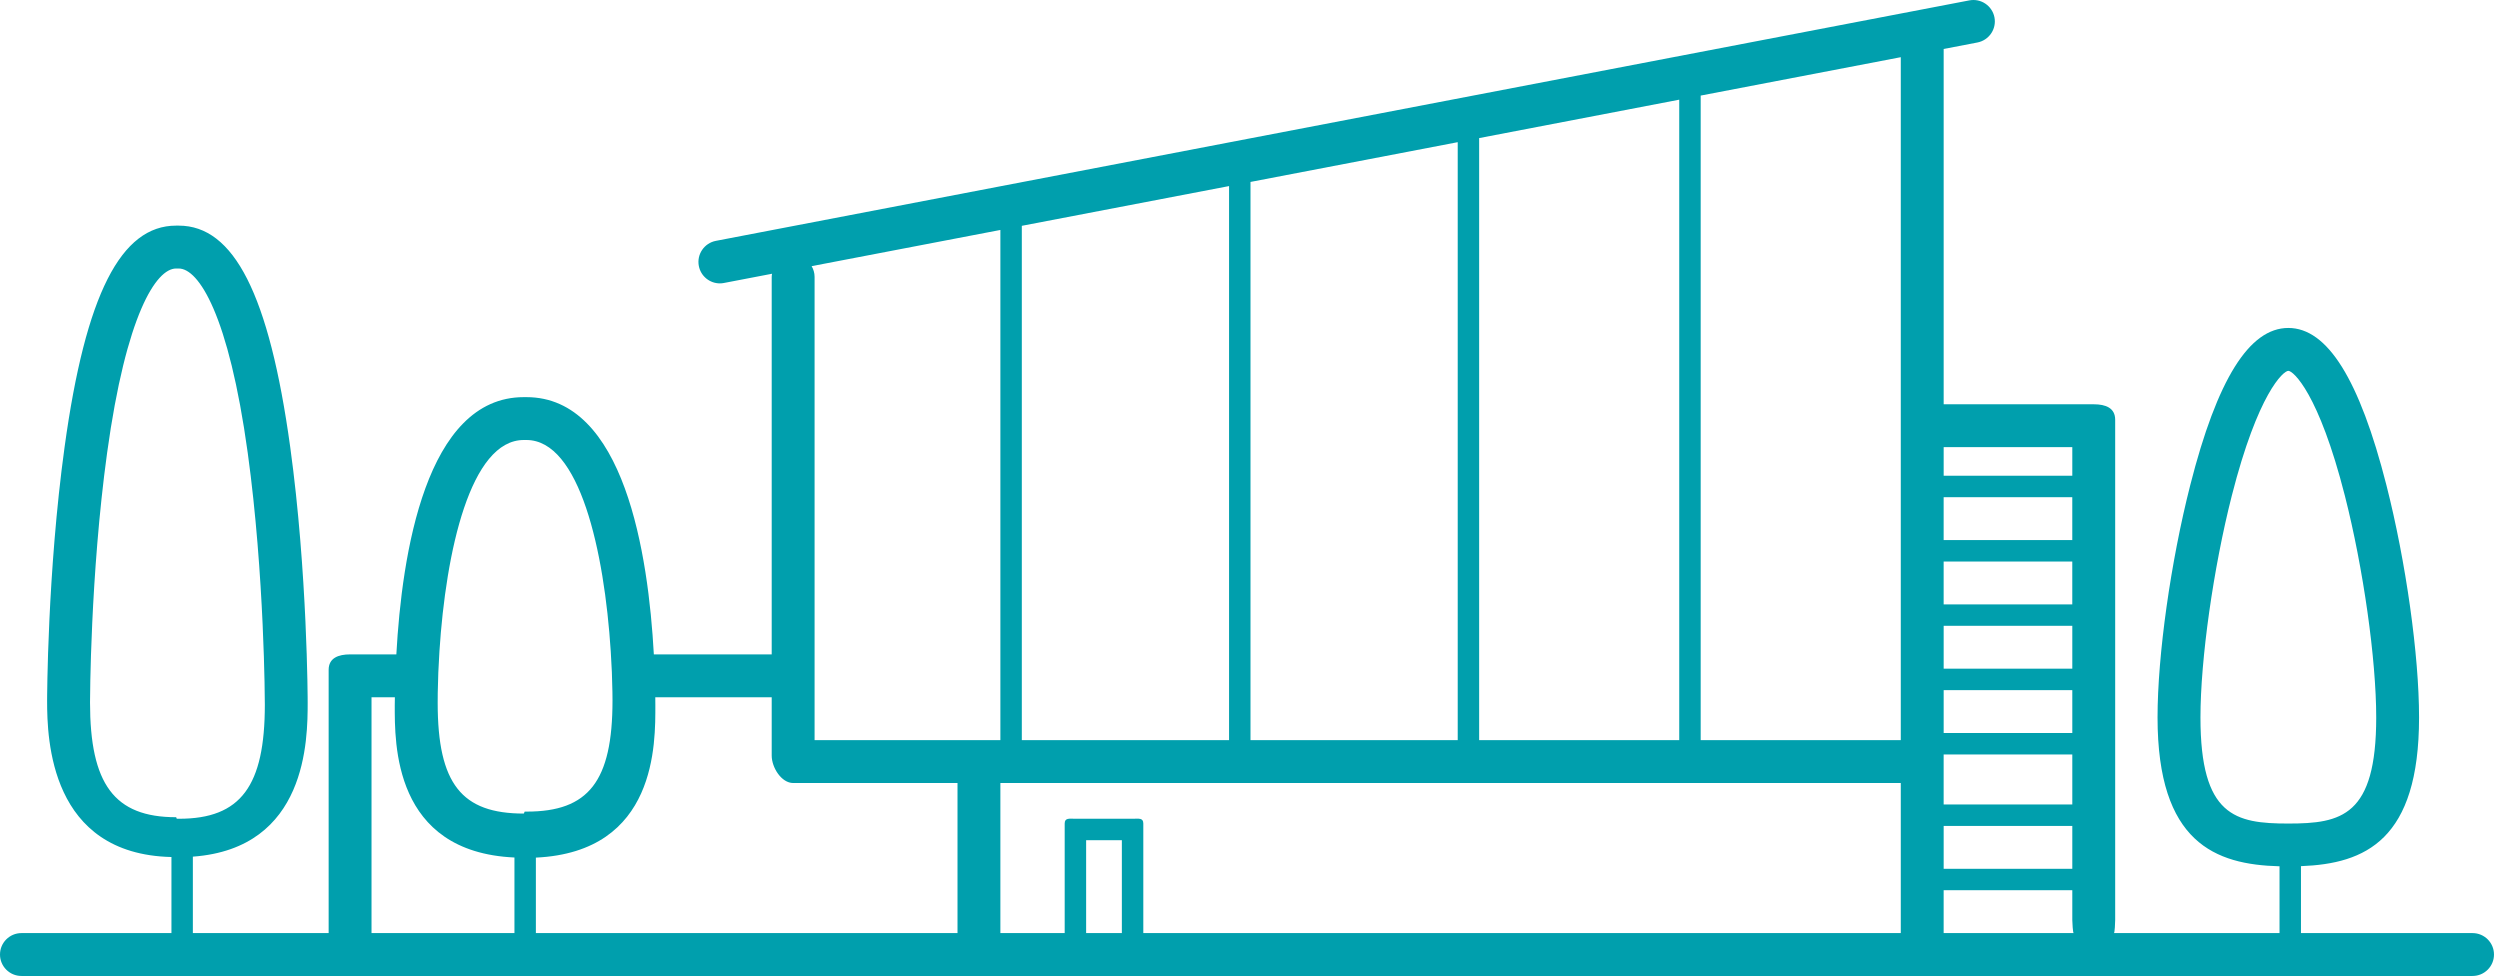 <?xml version="1.0" encoding="UTF-8"?> <svg xmlns="http://www.w3.org/2000/svg" xmlns:xlink="http://www.w3.org/1999/xlink" width="263px" height="103px" viewBox="0 0 263 103"><!-- Generator: Sketch 49 (51002) - http://www.bohemiancoding.com/sketch --><title>icon_empreendinebtos_residenciais</title><desc>Created with Sketch.</desc><defs></defs><g id="LAYOUTS" stroke="none" stroke-width="1" fill="none" fill-rule="evenodd"><g id="Interior_gestãoproprietarios" transform="translate(-607, -1654)" fill="#009FAD"><g id="icon_empreendinebtos_residenciais" transform="translate(607, 1654)"><path d="M2.256,98.161 C1.011,98.161 0,99.172 0,100.416 C0,101.662 1.011,102.672 2.256,102.672 L260.112,102.672 C261.357,102.672 262.368,101.662 262.368,100.416 C262.368,99.172 261.357,98.161 260.112,98.161 L242.062,98.161 L242.062,91.12 C248.827,90.862 254.485,88.383 254.485,75.475 C254.485,68.928 253.107,59.107 251.05,51.033 C248.217,39.909 244.84,34.501 240.73,34.501 C236.623,34.501 233.247,39.909 230.415,51.033 C228.357,59.107 226.974,68.928 226.974,75.475 C226.974,88.654 233.041,90.958 239.806,91.134 L239.806,98.161 L222.385,98.161 C222.471,98.161 222.517,97.045 222.517,96.783 L222.517,44.158 C222.517,42.912 221.514,42.531 220.269,42.531 L204.474,42.531 L204.474,5.152 L208.023,4.47 C209.245,4.234 210.052,3.054 209.818,1.831 C209.581,0.607 208.401,-0.192 207.178,0.04 L75.308,25.339 C74.085,25.575 73.281,26.758 73.517,27.981 C73.724,29.059 74.669,29.812 75.729,29.812 C75.872,29.812 76.01,29.799 76.154,29.77 L81.219,28.798 C81.204,28.905 81.183,29.01 81.183,29.124 L81.183,68.841 L68.784,68.841 C68.207,58.317 65.681,41.779 55.377,41.779 L55.103,41.779 C44.798,41.779 42.272,58.317 41.696,68.841 L36.837,68.841 C35.592,68.841 34.574,69.222 34.574,70.47 L34.574,98.161 L20.289,98.161 L20.289,90.12 C32.318,89.238 32.367,77.802 32.367,73.891 C32.367,73.753 32.351,60.238 30.531,47.031 C28.313,30.924 24.587,23.736 18.801,23.736 L18.525,23.736 C12.743,23.736 9.009,30.924 6.794,47.031 C4.976,60.238 4.956,73.597 4.956,73.732 C4.956,77.749 5.255,89.862 18.036,90.159 L18.036,98.161 L2.256,98.161 Z M26.062,47.645 C27.84,60.55 27.861,73.992 27.861,74.126 C27.861,82.698 25.331,86.133 18.84,86.133 L18.603,86.133 C18.579,86.133 18.552,85.971 18.525,85.971 C12.008,85.971 9.471,82.473 9.471,73.891 C9.471,73.758 9.491,60.55 11.267,47.645 C13.269,33.096 16.43,28.247 18.525,28.247 L18.801,28.247 C20.899,28.247 24.06,33.096 26.062,47.645 Z M249.978,75.475 C249.978,85.86 246.316,86.637 240.732,86.637 C235.148,86.637 231.488,85.86 231.488,75.475 C231.488,69.365 232.844,59.772 234.786,52.145 C237.536,41.35 240.214,39.012 240.732,39.012 C241.248,39.012 243.929,41.35 246.679,52.145 C248.622,59.772 249.978,69.365 249.978,75.475 Z M64.251,68.529 C64.349,70.079 64.407,71.349 64.427,72.793 C64.433,73.179 64.436,73.312 64.436,73.686 C64.436,82.21 61.907,85.38 55.428,85.38 L55.205,85.38 C55.169,85.38 55.136,85.587 55.102,85.587 C48.582,85.587 46.044,82.481 46.044,73.942 C46.044,73.567 46.045,73.267 46.051,72.882 C46.072,71.436 46.13,70.079 46.228,68.529 C46.904,57.969 49.495,46.288 55.102,46.288 L55.377,46.288 C60.981,46.288 63.576,57.969 64.251,68.529 Z M85.694,77.862 L85.694,29.124 C85.694,28.712 85.576,28.331 85.383,27.999 L105.24,24.191 L105.24,77.862 L102.993,77.862 L85.694,77.862 Z M107.495,23.756 L129.297,19.575 L129.297,77.862 L107.495,77.862 L107.495,23.756 Z M131.552,19.14 L153.352,14.957 L153.352,77.862 L131.552,77.862 L131.552,19.14 Z M155.607,14.527 L176.656,10.486 L176.656,77.862 L155.607,77.862 L155.607,14.527 Z M199.962,6.016 L199.962,44.158 L199.962,77.862 L178.912,77.862 L178.912,10.055 L199.962,6.016 Z M204.474,77.112 L218.006,77.112 L218.006,72.602 L204.474,72.602 L204.474,77.112 Z M204.474,70.346 L218.006,70.346 L218.006,65.835 L204.474,65.835 L204.474,70.346 Z M204.472,63.581 L218.004,63.581 L218.004,59.07 L204.472,59.07 L204.472,63.581 Z M218.006,84.63 L204.472,84.63 L204.472,79.491 L204.472,79.367 L218.006,79.367 L218.006,84.63 Z M204.472,56.816 L218.004,56.816 L218.004,52.305 L204.472,52.305 L204.472,56.816 Z M204.474,91.397 L218.006,91.397 L218.006,86.886 L204.474,86.886 L204.474,91.397 Z M204.474,50.049 L218.006,50.049 L218.006,47.041 L204.474,47.041 L204.474,50.049 Z M218.006,96.783 C218.006,97.046 218.067,98.162 218.149,98.162 L204.472,98.162 L204.472,93.651 L218.006,93.651 L218.006,96.783 Z M114.261,98.162 L118.019,98.162 L118.019,88.388 L114.261,88.388 L114.261,98.162 Z M113.141,86.133 C112.519,86.133 112.005,86.01 112.005,86.632 L112.005,98.162 L105.24,98.162 L105.24,82.374 L199.962,82.374 L199.962,98.162 L120.276,98.162 L120.276,86.632 C120.276,86.01 119.778,86.133 119.156,86.133 L113.141,86.133 Z M100.73,98.162 L56.374,98.162 L56.374,90.221 C69.156,89.622 68.942,78.13 68.942,74.181 C68.942,73.838 68.943,73.352 68.937,73.352 L81.183,73.352 L81.183,79.491 C81.183,80.736 82.201,82.374 83.447,82.374 L100.73,82.374 L100.73,98.162 Z M54.12,98.162 L39.084,98.162 L39.084,73.352 L41.541,73.352 C41.535,73.352 41.529,73.838 41.529,74.181 C41.529,78.13 41.339,89.628 54.12,90.21 L54.12,98.162 Z" id="Page-1"></path></g></g></g></svg> 